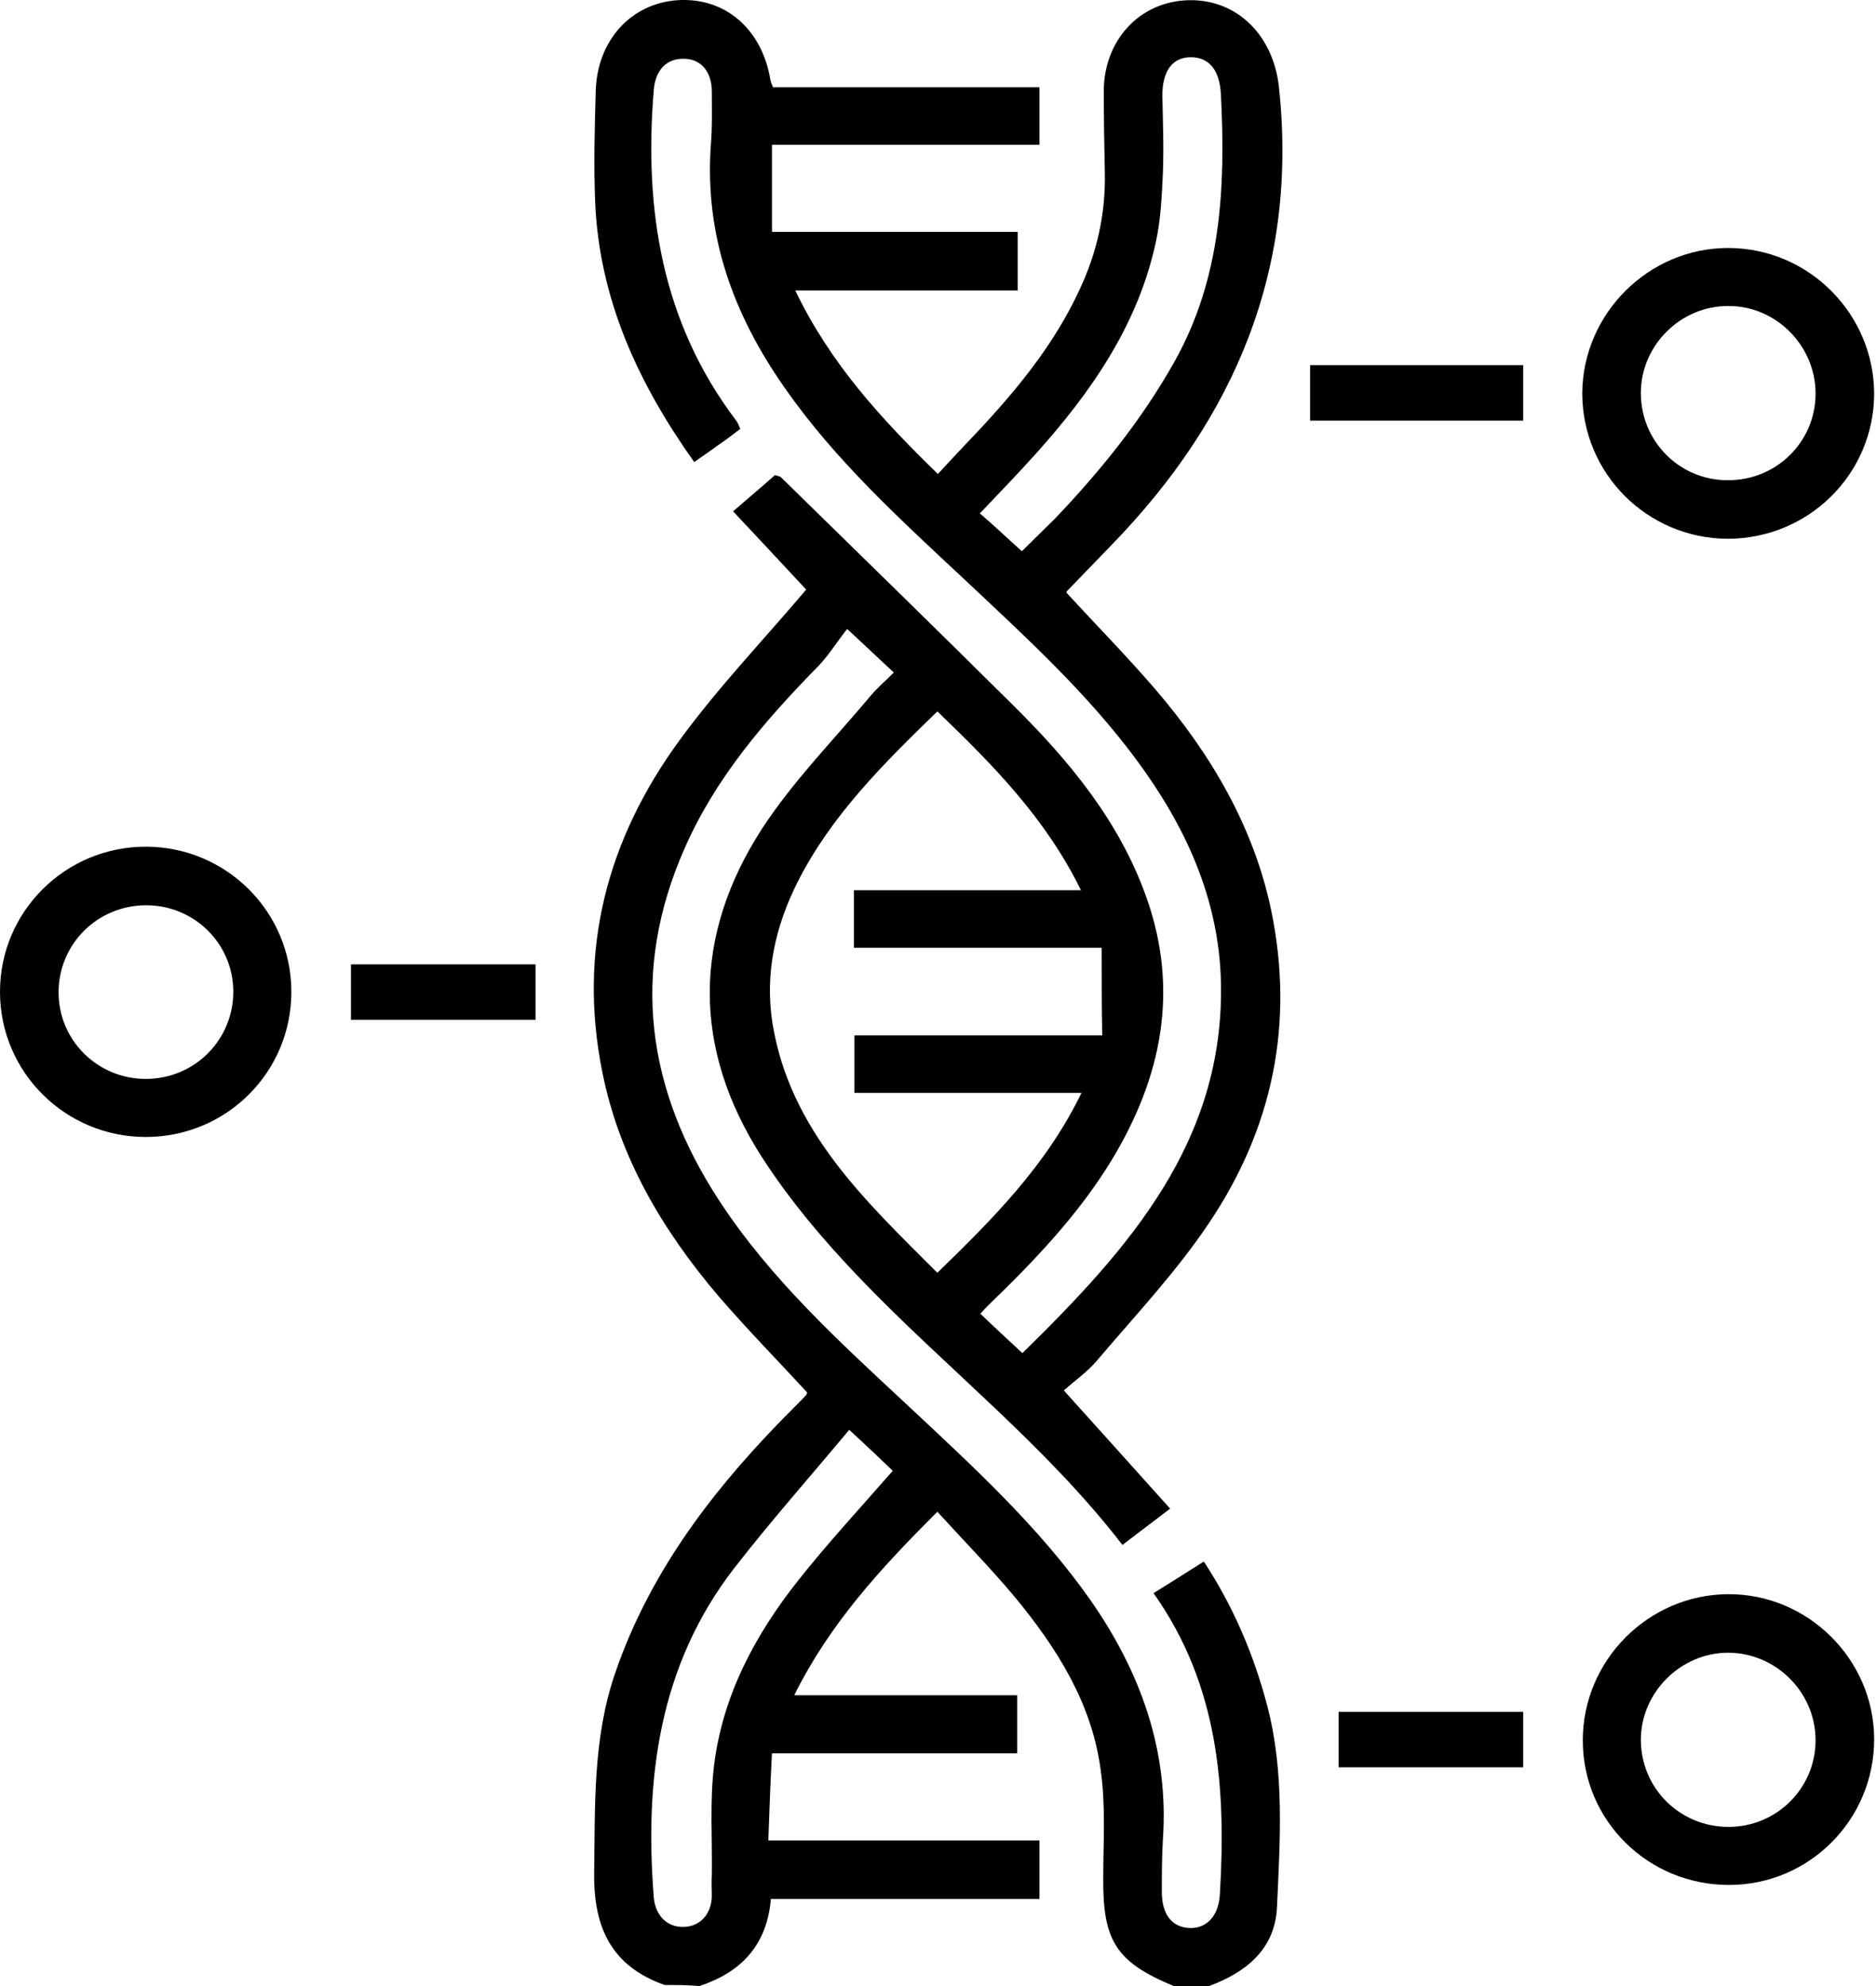 <svg width="85" height="90" viewBox="0 0 85 90" fill="none" xmlns="http://www.w3.org/2000/svg">
<path d="M30.115 89.953C27.719 89.107 26.897 87.369 26.92 84.903C26.967 81.825 26.85 78.772 27.883 75.788C29.387 71.419 32.065 67.825 35.212 64.56C35.635 64.114 36.081 63.691 36.504 63.245C36.551 63.198 36.551 63.151 36.575 63.104C35.236 61.647 33.826 60.215 32.534 58.711C30.021 55.751 28.071 52.463 27.296 48.61C26.169 43.043 27.507 38.016 30.82 33.506C32.534 31.157 34.578 29.02 36.528 26.718C35.517 25.637 34.39 24.416 33.215 23.171C33.897 22.583 34.508 22.067 35.118 21.526C35.212 21.573 35.33 21.573 35.377 21.62C38.9 25.073 42.424 28.503 45.924 31.979C48.461 34.493 50.716 37.218 51.937 40.647C53.441 44.876 52.642 48.822 50.363 52.58C48.86 55.047 46.863 57.137 44.796 59.134C44.702 59.228 44.585 59.345 44.42 59.533C45.031 60.121 45.642 60.684 46.323 61.319C51.115 56.621 55.484 51.758 55.32 44.5C55.226 40.694 53.699 37.406 51.467 34.399C49.236 31.392 46.487 28.879 43.763 26.318C40.826 23.57 37.843 20.869 35.541 17.556C33.239 14.268 31.924 10.697 32.205 6.61C32.276 5.788 32.252 4.966 32.252 4.144C32.252 3.251 31.759 2.664 30.984 2.664C30.209 2.64 29.692 3.181 29.622 4.073C29.175 9.476 29.974 14.597 33.356 19.06C33.427 19.154 33.474 19.271 33.544 19.436C33.192 19.694 32.84 19.976 32.487 20.211C32.158 20.446 31.83 20.681 31.454 20.939C28.917 17.369 27.155 13.563 26.967 9.171C26.897 7.503 26.944 5.835 26.991 4.167C27.038 1.842 28.588 0.15 30.702 0.009C32.863 -0.132 34.531 1.325 34.907 3.627C34.93 3.721 34.954 3.791 35.024 3.956C39.018 3.956 43.034 3.956 47.098 3.956C47.098 4.848 47.098 5.647 47.098 6.563C43.034 6.563 39.018 6.563 34.977 6.563C34.977 7.926 34.977 9.147 34.977 10.509C38.759 10.509 42.4 10.509 46.112 10.509C46.112 11.426 46.112 12.224 46.112 13.164C42.823 13.164 39.487 13.164 36.034 13.164C37.608 16.453 39.91 18.966 42.494 21.479C43.105 20.822 43.669 20.211 44.256 19.6C46.088 17.651 47.779 15.583 48.907 13.14C49.706 11.449 50.105 9.664 50.058 7.785C50.034 6.587 50.011 5.389 50.011 4.191C49.987 1.842 51.632 0.056 53.863 0.009C56.095 -0.038 57.716 1.654 57.951 3.979C58.82 12.154 55.977 18.919 50.363 24.698C49.682 25.402 49.024 26.083 48.343 26.788C48.32 26.812 48.32 26.835 48.32 26.859C49.659 28.315 51.068 29.748 52.36 31.251C54.873 34.188 56.8 37.453 57.598 41.258C58.655 46.379 57.669 51.124 54.779 55.423C53.3 57.631 51.467 59.58 49.729 61.624C49.283 62.164 48.696 62.564 48.202 63.01C49.87 64.866 51.42 66.58 53.018 68.366C52.219 68.976 51.561 69.47 50.857 70.01C47.357 65.476 42.87 62 38.971 57.936C37.326 56.221 35.776 54.389 34.508 52.416C31.36 47.506 31.383 42.409 34.531 37.547C35.94 35.386 37.796 33.506 39.464 31.51C39.769 31.157 40.122 30.852 40.497 30.476C39.863 29.889 39.276 29.325 38.383 28.503C37.937 29.067 37.561 29.677 37.091 30.171C34.672 32.637 32.44 35.221 31.031 38.416C28.541 44.03 29.293 49.386 32.605 54.436C34.93 57.983 38.031 60.802 41.108 63.668C44.068 66.439 47.051 69.164 49.4 72.5C51.679 75.765 52.971 79.335 52.689 83.376C52.642 84.174 52.642 84.95 52.642 85.748C52.642 86.735 53.088 87.322 53.863 87.369C54.685 87.416 55.226 86.805 55.273 85.819C55.555 81.027 55.226 76.376 52.266 72.195C53.065 71.701 53.769 71.255 54.544 70.762C55.883 72.805 56.8 74.966 57.41 77.268C58.209 80.299 57.998 83.376 57.857 86.453C57.763 88.332 56.447 89.389 54.779 90C54.263 90 53.722 90 53.182 90C50.575 88.919 49.964 87.956 49.987 85.114C49.987 83.47 50.105 81.825 49.87 80.205C49.471 77.174 47.873 74.661 45.971 72.359C44.867 71.043 43.669 69.822 42.471 68.507C39.91 71.067 37.608 73.557 35.987 76.822C39.464 76.822 42.776 76.822 46.088 76.822C46.088 77.738 46.088 78.56 46.088 79.453C42.377 79.453 38.736 79.453 34.977 79.453C34.907 80.792 34.86 82.037 34.813 83.399C38.971 83.399 43.011 83.399 47.098 83.399C47.098 84.315 47.098 85.114 47.098 86.054C43.011 86.054 38.994 86.054 34.93 86.054C34.742 88.191 33.544 89.389 31.689 90C31.172 89.953 30.655 89.953 30.115 89.953ZM49.917 42.949C46.065 42.949 42.377 42.949 38.689 42.949C38.689 42.033 38.689 41.234 38.689 40.342C42.095 40.342 45.454 40.342 48.977 40.342C47.38 37.077 44.984 34.657 42.471 32.238C40.028 34.61 37.655 36.959 36.128 39.99C35.118 42.01 34.648 44.124 35.001 46.379C35.799 51.241 39.182 54.389 42.471 57.678C45.008 55.211 47.404 52.815 49.001 49.526C45.43 49.526 42.071 49.526 38.712 49.526C38.712 48.634 38.712 47.835 38.712 46.919C42.447 46.919 46.135 46.919 49.941 46.919C49.917 45.58 49.917 44.335 49.917 42.949ZM46.3 24.979C46.816 24.463 47.31 23.993 47.779 23.523C49.846 21.362 51.726 19.036 53.206 16.405C55.343 12.6 55.531 8.489 55.32 4.308C55.273 3.204 54.803 2.593 53.957 2.593C53.112 2.593 52.665 3.228 52.665 4.332C52.689 5.506 52.736 6.681 52.689 7.855C52.642 8.865 52.595 9.922 52.383 10.909C51.585 14.691 49.447 17.768 46.91 20.587C46.088 21.503 45.242 22.372 44.397 23.265C45.054 23.828 45.642 24.392 46.3 24.979ZM38.477 64.795C36.692 66.933 34.907 68.953 33.263 71.067C29.856 75.483 29.199 80.604 29.622 85.983C29.692 86.805 30.232 87.346 30.984 87.322C31.712 87.299 32.229 86.758 32.252 85.936C32.252 85.607 32.229 85.302 32.252 84.973C32.276 83.329 32.158 81.684 32.346 80.064C32.722 76.869 34.202 74.097 36.175 71.607C37.514 69.916 38.994 68.319 40.45 66.651C39.887 66.111 39.299 65.547 38.477 64.795Z" fill="black"/>
<path d="M78.269 24.416C74.628 24.392 71.691 21.456 71.691 17.815C71.715 14.197 74.722 11.214 78.339 11.238C81.98 11.261 84.916 14.244 84.916 17.862C84.893 21.503 81.933 24.416 78.269 24.416ZM78.269 21.761C80.477 21.785 82.262 20.023 82.262 17.838C82.262 15.654 80.453 13.845 78.292 13.868C76.154 13.868 74.369 15.63 74.346 17.768C74.322 19.976 76.084 21.761 78.269 21.761Z" fill="black"/>
<path d="M78.339 85.419C74.675 85.419 71.715 82.507 71.715 78.866C71.715 75.248 74.675 72.265 78.292 72.242C81.91 72.218 84.916 75.201 84.916 78.819C84.916 82.46 81.98 85.419 78.339 85.419ZM78.316 82.788C80.524 82.788 82.285 81.003 82.262 78.819C82.238 76.681 80.477 74.919 78.339 74.896C76.178 74.872 74.346 76.681 74.346 78.842C74.346 81.027 76.108 82.788 78.316 82.788Z" fill="black"/>
<path d="M6.601 51.523C2.96 51.523 0 48.587 0 44.946C0 41.305 2.96 38.369 6.601 38.369C10.242 38.369 13.201 41.305 13.201 44.946C13.201 48.587 10.265 51.523 6.601 51.523ZM6.648 48.892C8.856 48.869 10.594 47.084 10.57 44.899C10.547 42.738 8.785 41.023 6.624 41.023C4.416 41.023 2.654 42.785 2.654 44.969C2.654 47.154 4.44 48.916 6.648 48.892Z" fill="black"/>
<path d="M59.359 19.06C59.359 18.214 59.359 17.416 59.359 16.546C62.578 16.546 65.772 16.546 69.014 16.546C69.014 17.369 69.014 18.191 69.014 19.06C65.819 19.06 62.648 19.06 59.359 19.06Z" fill="black"/>
<path d="M24.265 43.701C24.265 44.57 24.265 45.345 24.265 46.215C21.47 46.215 18.698 46.215 15.902 46.215C15.902 45.392 15.902 44.57 15.902 43.701C18.674 43.701 21.422 43.701 24.265 43.701Z" fill="black"/>
<path d="M60.651 80.087C60.651 79.218 60.651 78.443 60.651 77.574C63.447 77.574 66.195 77.574 69.014 77.574C69.014 78.396 69.014 79.195 69.014 80.087C66.242 80.087 63.494 80.087 60.651 80.087Z" fill="black"/>
</svg>
